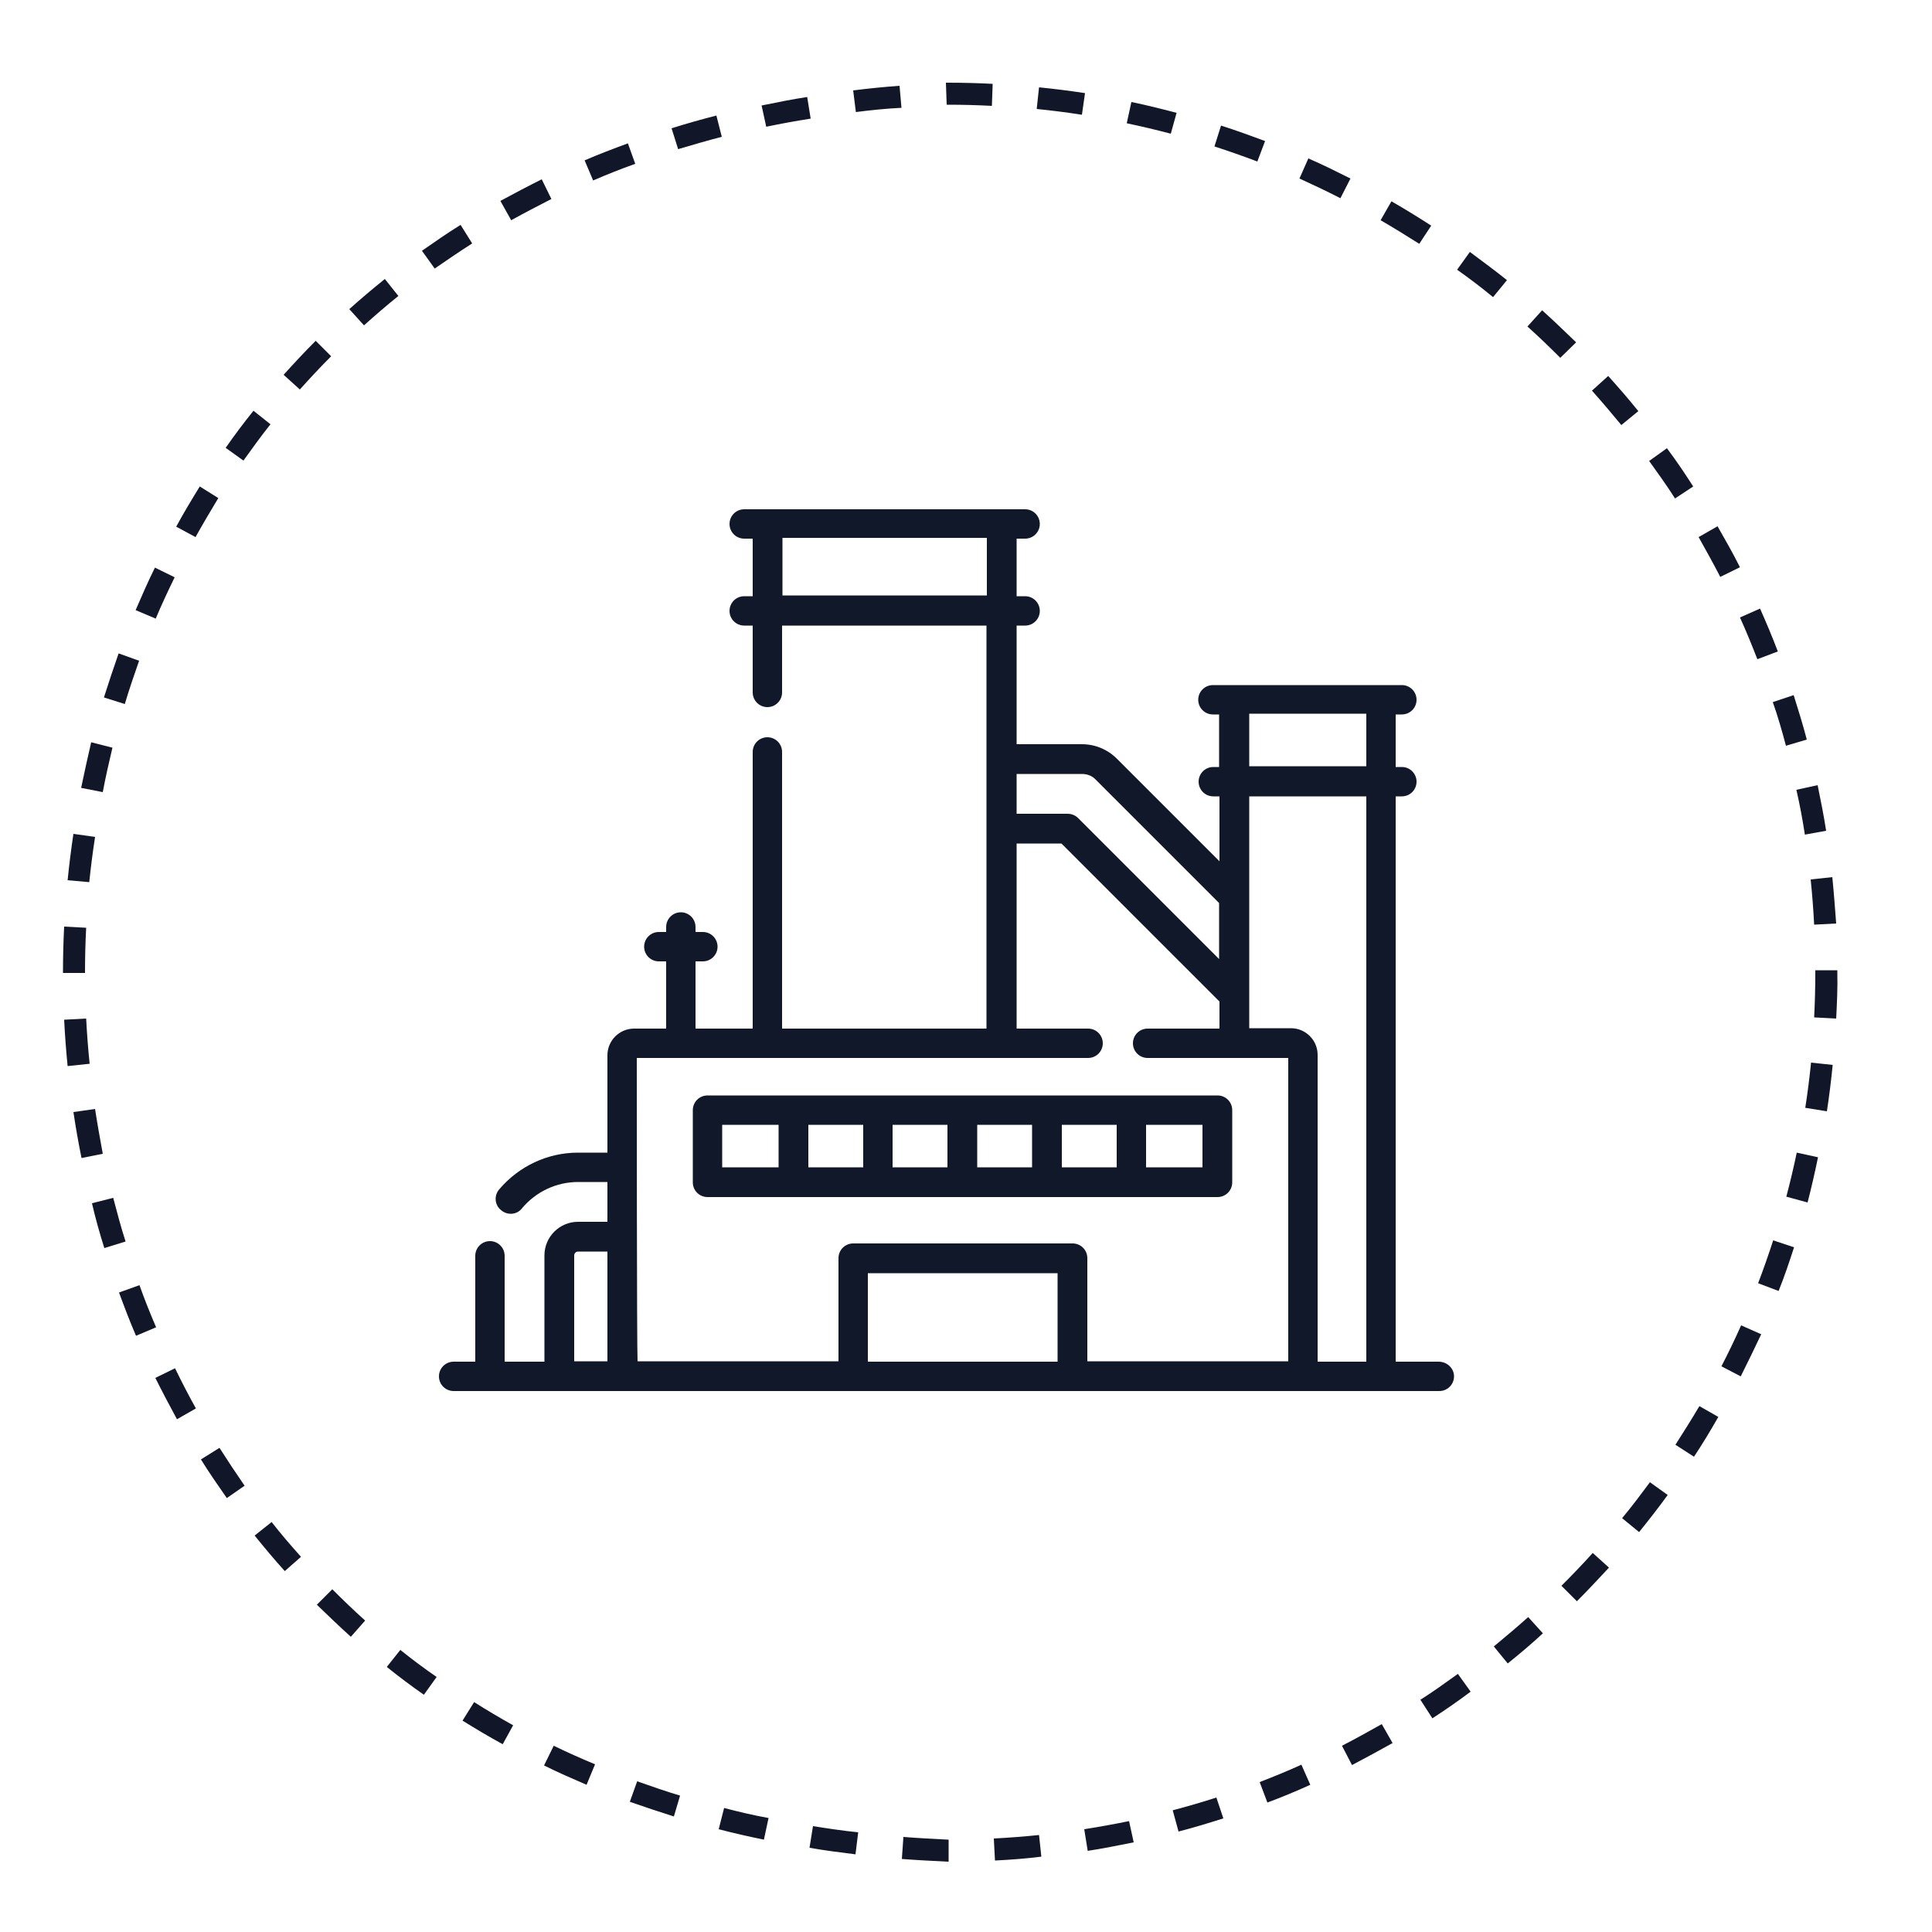 <?xml version="1.0" encoding="utf-8"?>
<!-- Generator: Adobe Illustrator 26.3.1, SVG Export Plug-In . SVG Version: 6.00 Build 0)  -->
<svg version="1.1" id="Calque_1" xmlns="http://www.w3.org/2000/svg" xmlns:xlink="http://www.w3.org/1999/xlink" x="0px" y="0px"
	 viewBox="0 0 500 500" style="enable-background:new 0 0 500 500;" xml:space="preserve">
<style type="text/css">
	.st0{fill:#111729;}
	.st1{fill:#11182A;}
</style>
<path class="st0" d="M245.5,481.8l-0.2,0c-4-0.2-8-0.4-11.9-0.7l0.4-5.7c3.8,0.3,7.7,0.5,11.6,0.7h0.1V481.8z M257.5,481.5l-0.3-5.7
	c3.9-0.2,7.8-0.5,11.7-0.9l0.6,5.6C265.6,481,261.5,481.3,257.5,481.5z M221.4,479.9c-4-0.5-8-1-11.9-1.7l0.9-5.6
	c3.8,0.6,7.7,1.2,11.7,1.6L221.4,479.9z M281.5,479l-0.9-5.6c3.8-0.6,7.7-1.3,11.6-2.1l1.2,5.5C289.4,477.6,285.4,478.4,281.5,479z
	 M197.7,476.1c-3.9-0.8-7.9-1.7-11.7-2.7l1.4-5.5c3.8,1,7.6,1.9,11.5,2.6L197.7,476.1z M305,474l-1.5-5.5c3.8-1,7.6-2.1,11.3-3.3
	l1.8,5.4C312.8,471.8,308.9,473,305,474z M174.4,470.1c-3.8-1.2-7.7-2.5-11.4-3.8l1.9-5.3c3.7,1.3,7.4,2.6,11.1,3.7L174.4,470.1z
	 M328,466.5l-2-5.3c3.6-1.4,7.3-2.9,10.8-4.5l2.3,5.2C335.4,463.6,331.7,465.1,328,466.5z M151.8,461.9c-3.7-1.6-7.4-3.2-11-5
	l2.5-5.1c3.5,1.7,7.1,3.3,10.7,4.8L151.8,461.9z M349.9,456.8l-2.6-5c3.5-1.8,6.9-3.7,10.3-5.6l2.8,4.9
	C357,453,353.5,454.9,349.9,456.8z M130.1,451.4c-3.5-1.9-7-4-10.4-6.1l3-4.8c3.3,2.1,6.7,4.1,10.1,6L130.1,451.4z M370.7,444.7
	l-3.1-4.8c3.3-2.1,6.5-4.4,9.7-6.7l3.3,4.6C377.4,440.2,374.1,442.5,370.7,444.7z M109.7,438.6c-3.3-2.3-6.5-4.7-9.6-7.2l3.5-4.4
	c3,2.4,6.2,4.8,9.4,7L109.7,438.6z M390.2,430.5l-3.6-4.4c3-2.5,6-5,8.9-7.6l3.8,4.2C396.4,425.4,393.3,428,390.2,430.5z
	 M90.8,423.6c-3-2.7-5.9-5.5-8.8-8.3l4-4c2.8,2.8,5.6,5.5,8.5,8.1L90.8,423.6z M408.1,414.4l-4-4c2.8-2.8,5.5-5.6,8.1-8.5l4.2,3.8
	C413.7,408.6,410.9,411.6,408.1,414.4z M73.7,406.6c-2.7-3-5.3-6.1-7.8-9.2l4.4-3.5c2.4,3.1,5,6.1,7.6,9L73.7,406.6z M424.2,396.5
	l-4.4-3.6c2.5-3,4.9-6.2,7.2-9.3l4.6,3.3C429.2,390.2,426.7,393.4,424.2,396.5z M58.7,387.7c-2.3-3.3-4.6-6.6-6.7-10l4.8-3
	c2.1,3.3,4.3,6.6,6.5,9.8L58.7,387.7z M438.4,377l-4.8-3.1c2.1-3.3,4.2-6.6,6.2-10l4.9,2.8C442.7,370.2,440.6,373.7,438.4,377z
	 M45.8,367.3c-1.9-3.5-3.8-7.1-5.6-10.7l5.1-2.5c1.7,3.5,3.5,7,5.4,10.4L45.8,367.3z M450.5,356.2l-5-2.6c1.8-3.5,3.5-7,5.1-10.6
	l5.2,2.3C454.1,348.9,452.3,352.6,450.5,356.2z M35.2,345.7c-1.6-3.7-3-7.4-4.4-11.2l5.3-1.9c1.3,3.7,2.8,7.4,4.3,10.9L35.2,345.7z
	 M460.3,334.1l-5.3-2c1.4-3.7,2.7-7.4,3.9-11.1l5.4,1.8C463.1,326.5,461.8,330.4,460.3,334.1z M27,323c-1.2-3.8-2.3-7.7-3.2-11.6
	l5.5-1.4c1,3.8,2,7.6,3.2,11.3L27,323z M467.8,311.2l-5.5-1.5c1-3.8,1.9-7.6,2.7-11.4l5.5,1.2C469.7,303.4,468.8,307.3,467.8,311.2z
	 M21.1,299.7c-0.8-3.9-1.5-7.9-2.1-11.9l5.6-0.8c0.6,3.9,1.3,7.8,2,11.6L21.1,299.7z M472.8,287.6l-5.6-0.9
	c0.6-3.8,1.1-7.8,1.5-11.7l5.6,0.6C473.9,279.6,473.4,283.7,472.8,287.6z M17.5,275.9c-0.4-4-0.7-8-0.9-12l5.7-0.3
	c0.2,3.9,0.5,7.9,0.9,11.7L17.5,275.9z M475.2,263.6l-5.7-0.3c0.2-3.9,0.3-7.8,0.3-11.7v-0.5h5.7v0.5
	C475.6,255.6,475.4,259.7,475.2,263.6z M22,251.8h-5.7v-0.2c0-3.9,0.1-7.9,0.3-11.8l5.7,0.3c-0.2,3.8-0.3,7.7-0.3,11.6V251.8z
	 M469.5,239.3c-0.2-3.9-0.5-7.8-0.9-11.7l5.6-0.6c0.4,4,0.7,8,1,12L469.5,239.3z M23.1,228.3l-5.6-0.5c0.4-4,0.9-8,1.5-12l5.6,0.8
	C24,220.5,23.5,224.4,23.1,228.3z M467.1,216c-0.6-3.9-1.3-7.7-2.2-11.6l5.5-1.2c0.8,3.9,1.6,7.9,2.2,11.8L467.1,216z M26.6,205
	l-5.6-1.1c0.8-3.9,1.7-7.9,2.6-11.8l5.5,1.4C28.2,197.3,27.3,201.2,26.6,205z M462.2,193c-1-3.8-2.1-7.6-3.4-11.3l5.4-1.8
	c1.2,3.8,2.4,7.7,3.4,11.5L462.2,193z M32.3,182.2l-5.4-1.7c1.2-3.8,2.5-7.7,3.8-11.4l5.3,1.9C34.7,174.7,33.4,178.5,32.3,182.2z
	 M454.8,170.6c-1.4-3.6-2.9-7.3-4.5-10.8l5.2-2.3c1.6,3.6,3.2,7.4,4.6,11.1L454.8,170.6z M40.3,160.1l-5.2-2.2c1.6-3.7,3.2-7.4,5-11
	l5.1,2.5C43.5,152.9,41.8,156.5,40.3,160.1z M445.2,149.3c-1.8-3.5-3.7-6.9-5.6-10.3l4.9-2.8c2,3.5,4,7,5.8,10.6L445.2,149.3z
	 M50.6,139l-5-2.7c1.9-3.5,4-7,6.1-10.4l4.8,3C54.5,132.2,52.5,135.6,50.6,139z M433.5,129c-2.1-3.3-4.4-6.5-6.7-9.7l4.6-3.3
	c2.4,3.2,4.7,6.6,6.8,9.9L433.5,129z M63,119.2l-4.6-3.3c2.3-3.3,4.7-6.5,7.2-9.6l4.4,3.5C67.6,112.8,65.3,116,63,119.2z M419.6,110
	c-2.5-3-5-6-7.6-8.9l4.2-3.8c2.7,3,5.3,6,7.8,9.1L419.6,110z M77.6,100.8L73.4,97c2.7-3,5.4-5.9,8.3-8.8l4,4
	C82.9,95,80.2,97.9,77.6,100.8z M403.8,92.6c-2.8-2.8-5.6-5.5-8.5-8.1l3.8-4.2c3,2.7,5.9,5.5,8.8,8.3L403.8,92.6z M94.2,84.2
	l-3.8-4.2c3-2.7,6.1-5.3,9.2-7.8l3.5,4.4C100.1,79,97.1,81.6,94.2,84.2z M386.4,76.9c-3-2.5-6.2-4.9-9.3-7.1l3.3-4.6
	c3.2,2.4,6.5,4.8,9.6,7.3L386.4,76.9z M112.5,69.5l-3.3-4.6c3.3-2.3,6.6-4.6,10-6.7l3,4.8C118.9,65.1,115.7,67.3,112.5,69.5z
	 M367.3,63.1c-3.3-2.1-6.7-4.2-10-6.1l2.8-4.9c3.5,2,6.9,4.1,10.3,6.3L367.3,63.1z M132.3,57l-2.8-5c3.5-1.9,7.1-3.8,10.7-5.6
	l2.5,5.1C139.2,53.3,135.7,55.1,132.3,57z M346.9,51.3c-3.5-1.8-7.1-3.5-10.6-5.1l2.3-5.2c3.7,1.6,7.3,3.4,10.9,5.2L346.9,51.3z
	 M153.5,46.7l-2.2-5.2c3.7-1.6,7.4-3,11.2-4.4l1.9,5.3C160.7,43.7,157,45.2,153.5,46.7z M325.4,41.8c-3.7-1.4-7.4-2.7-11.1-3.9
	l1.7-5.4c3.8,1.2,7.6,2.6,11.4,4L325.4,41.8z M175.5,38.6l-1.7-5.4c3.8-1.2,7.7-2.3,11.6-3.3l1.4,5.5
	C183,36.4,179.2,37.5,175.5,38.6z M303,34.6c-3.8-1-7.6-1.9-11.4-2.7l1.2-5.5c3.9,0.8,7.9,1.8,11.7,2.8L303,34.6z M198.3,32.8
	l-1.2-5.5c3.9-0.8,7.9-1.6,11.8-2.2l0.9,5.6C206,31.3,202.1,32,198.3,32.8z M280,29.7c-3.8-0.6-7.8-1.1-11.7-1.5l0.6-5.6
	c4,0.4,8,0.9,11.9,1.5L280,29.7z M221.5,29l-0.7-5.6c3.9-0.5,7.9-0.9,12-1.2l0.5,5.7C229.3,28.1,225.4,28.5,221.5,29z M256.7,27.4
	c-3.7-0.2-7.5-0.3-11.3-0.3l-0.4,0l-0.2-5.7l0.5,0c3.9,0,7.8,0.1,11.6,0.3L256.7,27.4z"/>
<g>
	<g transform="matrix(1,0,0,1,0,0)">
		<g>
			<path class="st1" d="M315.1,309.8c2.1,0,3.8-1.7,3.8-3.8v-18.7c0-2.1-1.7-3.8-3.8-3.8h-132c-2.1,0-3.8,1.7-3.8,3.8v18.7
				c0,2.1,1.7,3.8,3.8,3.8H315.1z M267.1,302.1h-14.2v-11h14.2V302.1z M274.8,291.1H289v11h-14.2V291.1z M245.2,302.1h-14.2v-11
				h14.2V302.1z M223.4,302.1h-14.2v-11h14.2V302.1z M311.2,302.1h-14.6v-11h14.6V302.1z M186.9,291.1h14.6v11h-14.6V291.1z"/>
			<path class="st1" d="M372.3,352.4h-11.1V206.1h1.6c2.1,0,3.8-1.7,3.8-3.8c0-2.1-1.7-3.8-3.8-3.8h-1.6v-13.6h1.6
				c2.1,0,3.8-1.7,3.8-3.8c0-2.1-1.7-3.8-3.8-3.8c-6.3,0-41.7,0-48.9,0c-2.1,0-3.8,1.7-3.8,3.8c0,2.1,1.7,3.8,3.8,3.8h1.6v13.6H314
				c-2.1,0-3.8,1.7-3.8,3.8c0,2.1,1.7,3.8,3.8,3.8h1.6v16.8l-26.5-26.5c-2.4-2.4-5.6-3.8-9.1-3.8h-16.9v-30.7h2.2
				c2.1,0,3.8-1.7,3.8-3.8s-1.7-3.8-3.8-3.8h-2.2v-14.9h2.2c2.1,0,3.8-1.7,3.8-3.8c0-2.1-1.7-3.8-3.8-3.8c-9.7,0-61.9,0-72.7,0
				c-2.1,0-3.8,1.7-3.8,3.8c0,2.1,1.7,3.8,3.8,3.8h2.2v14.9h-2.2c-2.1,0-3.8,1.7-3.8,3.8c0,2.1,1.7,3.8,3.8,3.8h2.2v17.3
				c0,2.1,1.7,3.8,3.8,3.8c2.1,0,3.8-1.7,3.8-3.8v-17.3h52.9v104.3h-52.9v-71.6c0-2.1-1.7-3.8-3.8-3.8c-2.1,0-3.8,1.7-3.8,3.8v71.6
				h-14.8v-17.4h1.9c2.1,0,3.8-1.7,3.8-3.8c0-2.1-1.7-3.8-3.8-3.8h-1.9v-1.3c0-2.1-1.7-3.8-3.8-3.8c-2.1,0-3.8,1.7-3.8,3.8v1.3h-1.9
				c-2.1,0-3.8,1.7-3.8,3.8c0,2.1,1.7,3.8,3.8,3.8h1.9v17.4h-8.3c-3.8,0-6.9,3.1-6.9,6.9v25.2h-7.6c-7.9,0-15.3,3.5-20.4,9.5
				c-1.4,1.6-1.2,4.1,0.5,5.4c1.6,1.4,4.1,1.2,5.4-0.5c3.6-4.3,8.9-6.8,14.5-6.8h7.6v10.3h-7.6c-4.8,0-8.7,3.9-8.7,8.7v27.5h-10.3
				V325c0-2.1-1.7-3.8-3.8-3.8s-3.8,1.7-3.8,3.8v27.4h-5.6c-2.1,0-3.8,1.7-3.8,3.8s1.7,3.8,3.8,3.8h255.1c2.1,0,3.8-1.7,3.8-3.8
				S374.5,352.4,372.3,352.4L372.3,352.4z M202.5,154.1v-14.9h52.9v14.9L202.5,154.1L202.5,154.1z M323.3,184.7h30.3v13.6h-30.3
				V184.7z M280,200.3c1.4,0,2.7,0.5,3.6,1.5l31.9,31.9v14.5L279,211.7c-0.7-0.7-1.7-1.1-2.7-1.1h-13.2v-10.3L280,200.3L280,200.3z
				 M148.6,324.9c0-0.5,0.4-1,1-1h7.6v28.4h-8.6V324.9z M164.8,273.8h116.8c2.1,0,3.8-1.7,3.8-3.8s-1.7-3.8-3.8-3.8h-18.5v-47.9
				h11.6l40.9,40.9v7H297c-2.1,0-3.8,1.7-3.8,3.8s1.7,3.8,3.8,3.8h36.4v78.5h-52v-26.7c0-2.1-1.7-3.8-3.8-3.8h-56.8
				c-2.1,0-3.8,1.7-3.8,3.8v26.7h-52C164.8,349,164.8,277.2,164.8,273.8L164.8,273.8z M224.6,352.4v-22.9h49.1v22.9H224.6z
				 M341,352.4V273c0-3.8-3.1-6.9-6.9-6.9h-10.8c0-12,0-47.6,0-60h30.3v146.3L341,352.4z"/>
		</g>
	</g>
</g>
</svg>
